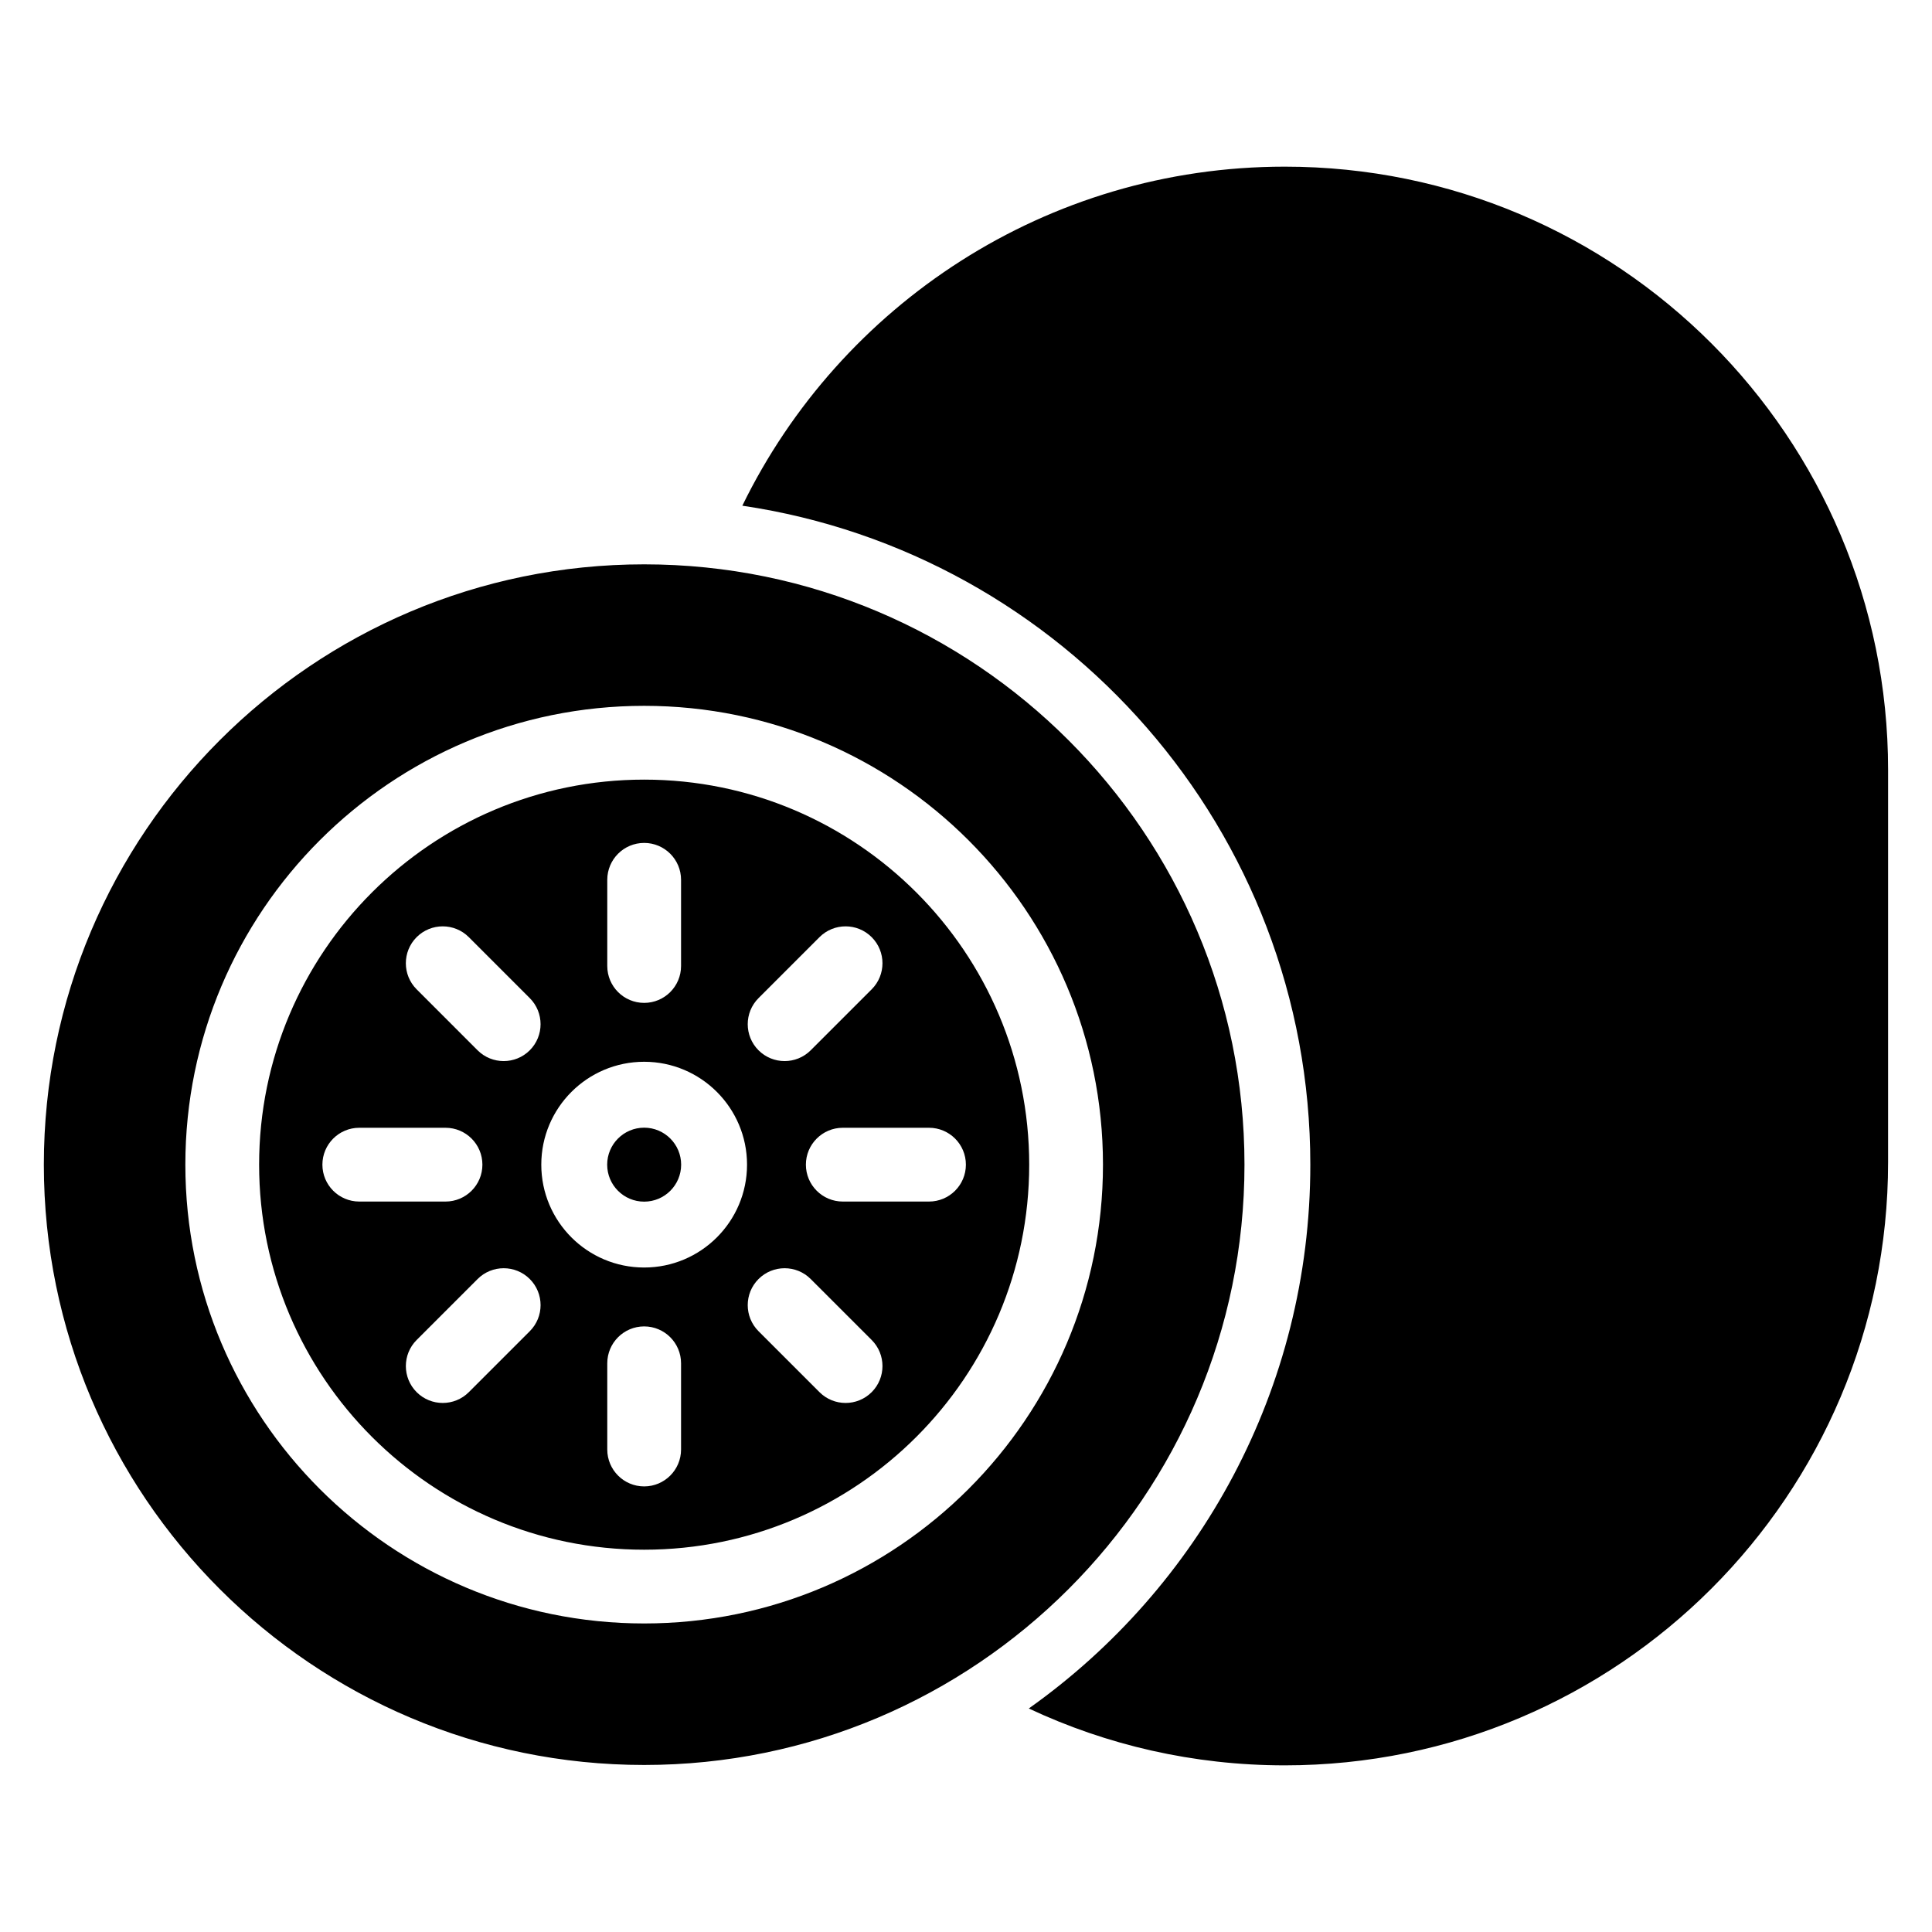 <?xml version="1.0" encoding="UTF-8"?>
<!-- Uploaded to: ICON Repo, www.iconrepo.com, Generator: ICON Repo Mixer Tools -->
<svg fill="#000000" width="800px" height="800px" version="1.1" viewBox="144 144 512 512" xmlns="http://www.w3.org/2000/svg">
 <path d="m340.73 278.01c25.957-53.195 80.574-89.844 143.75-89.844h0.004c88.297 0 159.88 71.582 159.88 159.88v103.91c0 88.297-71.582 159.88-159.88 159.88h-0.004c-24.258 0-47.254-5.402-67.84-15.07 45.133-32 74.609-84.645 74.609-144.12 0-88.594-65.41-162.04-150.52-174.63zm-26.02 15.547c-87.809 0-159.09 71.285-159.09 159.09 0 87.809 71.281 159.09 159.09 159.09 87.797 0 159.09-71.281 159.09-159.09 0-87.797-71.285-159.09-159.09-159.09zm0 37.496c-67.105 0-121.59 54.48-121.59 121.59s54.48 121.59 121.59 121.59c67.105 0 121.59-54.48 121.59-121.59s-54.48-121.59-121.59-121.59zm0 19.555c56.312 0 102.04 45.723 102.04 102.04 0 56.316-45.723 102.04-102.04 102.04-56.316 0-102.04-45.719-102.04-102.04 0-56.312 45.719-102.04 102.04-102.04zm-9.777 154.68v22.848c0 5.398 4.379 9.777 9.777 9.777 5.391 0 9.777-4.379 9.777-9.777v-22.848c0-5.398-4.383-9.777-9.777-9.777-5.398 0-9.777 4.379-9.777 9.777zm-34.363-22.332-16.152 16.152c-3.816 3.816-3.816 10.012 0 13.828s10.012 3.816 13.828 0l16.152-16.152c3.816-3.816 3.816-10.012 0-13.828s-10.012-3.816-13.828 0zm74.449 13.828 16.156 16.152c3.816 3.816 10.012 3.816 13.828 0 3.816-3.816 3.816-10.012 0-13.828l-16.156-16.152c-3.816-3.816-10.012-3.816-13.828 0-3.816 3.816-3.816 10.012 0 13.828zm-30.309-16.879c15.039 0 27.262-12.207 27.262-27.262 0-15.039-12.223-27.262-27.262-27.262-15.055 0-27.262 12.223-27.262 27.262 0 15.055 12.207 27.262 27.262 27.262zm0-17.457c-5.414 0-9.801-4.391-9.801-9.801 0-5.406 4.391-9.801 9.801-9.801 5.406 0 9.801 4.394 9.801 9.801 0 5.414-4.394 9.801-9.801 9.801zm-52.645-19.578h-22.848c-5.398 0-9.777 4.379-9.777 9.777 0 5.398 4.379 9.777 9.777 9.777h22.848c5.398 0 9.777-4.379 9.777-9.777 0-5.398-4.379-9.777-9.777-9.777zm128.13 0h-22.848c-5.391 0-9.777 4.379-9.777 9.777 0 5.398 4.383 9.777 9.777 9.777h22.848c5.398 0 9.777-4.379 9.777-9.777 0-5.398-4.379-9.777-9.777-9.777zm-135.78-36.688 16.152 16.156c3.816 3.812 10.012 3.812 13.828 0 3.816-3.816 3.816-10.012 0-13.828l-16.152-16.156c-3.816-3.816-10.012-3.816-13.828 0-3.816 3.816-3.816 10.012 0 13.828zm106.76-13.828-16.156 16.156c-3.816 3.816-3.816 10.012 0 13.828 3.816 3.812 10.012 3.812 13.828 0l16.156-16.156c3.816-3.816 3.816-10.012 0-13.828-3.816-3.816-10.012-3.816-13.828 0zm-56.242-15.195v22.84c0 5.398 4.379 9.777 9.777 9.777 5.391 0 9.777-4.379 9.777-9.777v-22.84c0-5.398-4.383-9.777-9.777-9.777-5.398 0-9.777 4.379-9.777 9.777z" fill-rule="evenodd"/>
</svg>